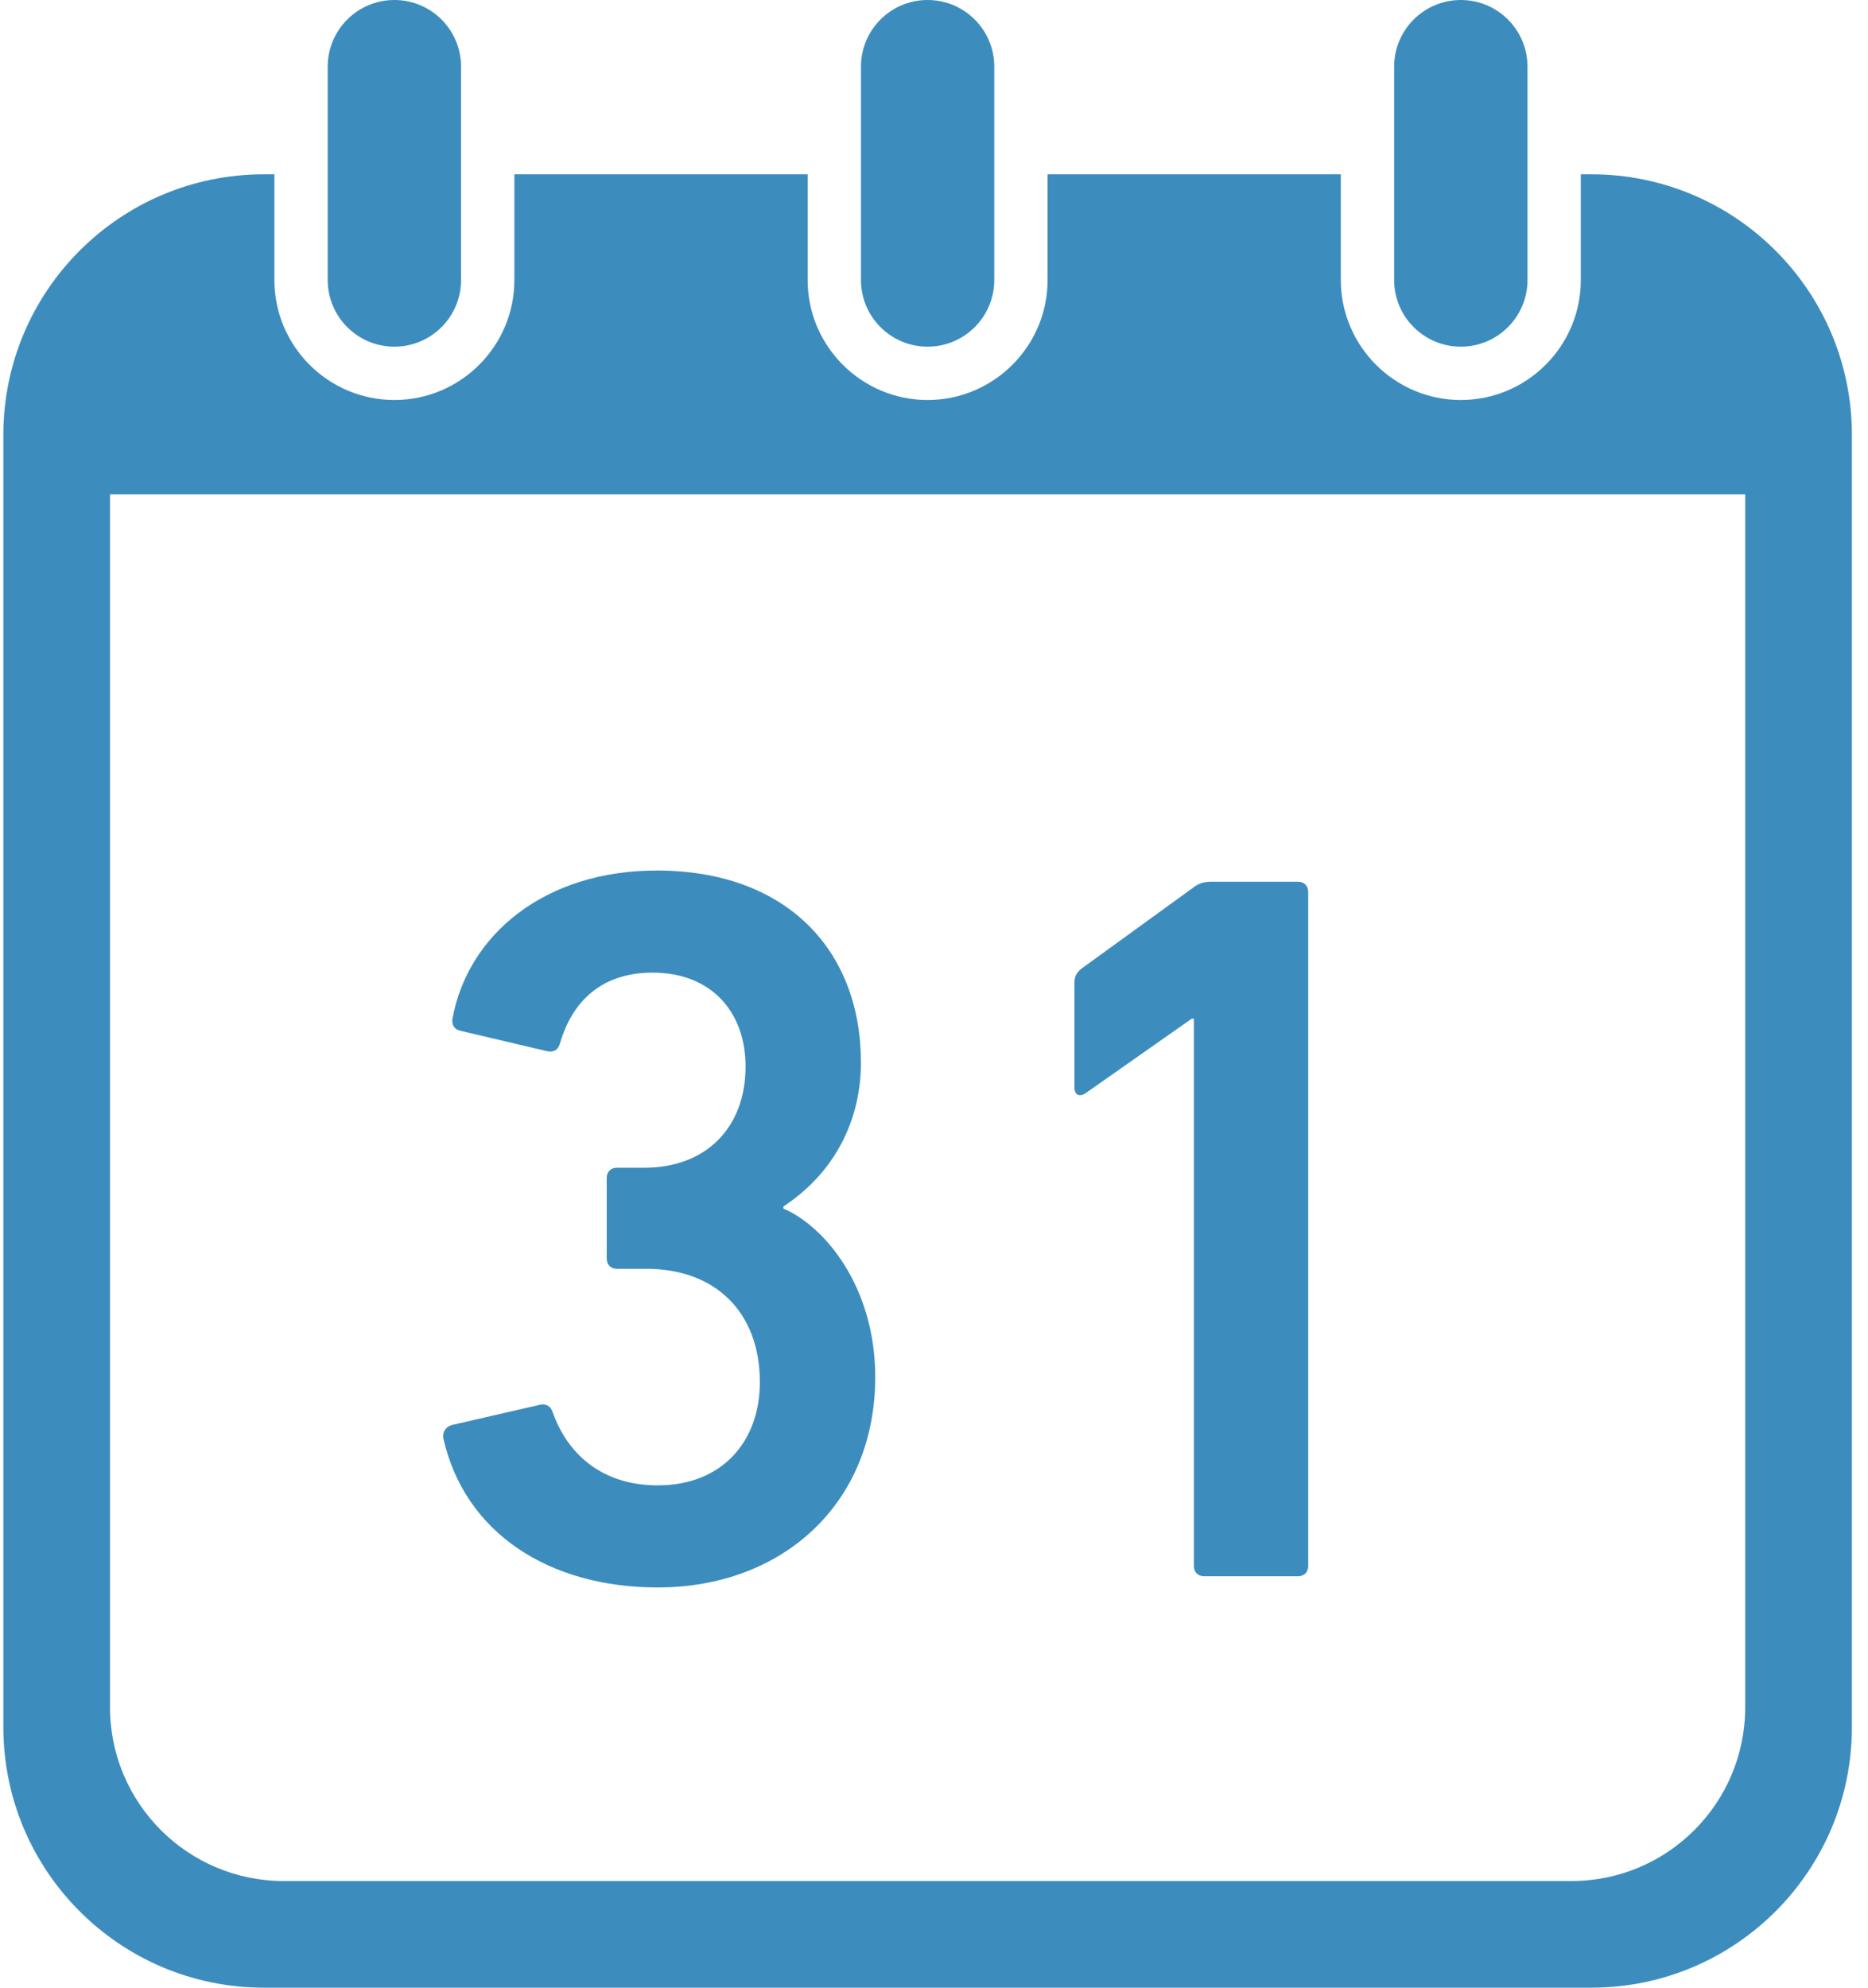 <?xml version="1.0" encoding="UTF-8"?>
<svg width="94px" height="100px" viewBox="0 0 94 100" version="1.1" xmlns="http://www.w3.org/2000/svg" xmlns:xlink="http://www.w3.org/1999/xlink">
    <!-- Generator: sketchtool 61.2 (101010) - https://sketch.com -->
    <title>C2972AA7-B7FC-4680-AF0E-DDE85299157B</title>
    <desc>Created with sketchtool.</desc>
    <g id="Page-1" stroke="none" stroke-width="1" fill="none" fill-rule="evenodd">
        <g id="ATOM_LP" transform="translate(-326, -1488)" fill="#3C8DBE" fill-rule="nonzero">
            <g id="3" transform="translate(0, 1296)">
                <g id="icon1" transform="translate(293, 162)">
                    <g id="カレンダーのフリーアイコン16-(1)" transform="translate(33, 30)">
                        <path d="M33.099,79.865 C39.369,79.865 44.043,75.652 44.043,69.282 C44.043,64.707 41.474,61.676 39.421,60.803 L39.421,60.7 C41.989,59.005 43.323,56.384 43.323,53.455 C43.323,47.802 39.574,43.796 33.048,43.796 C27.396,43.796 23.541,47.033 22.77,51.246 C22.719,51.553 22.872,51.811 23.183,51.862 L27.549,52.89 C27.859,52.942 28.064,52.839 28.167,52.531 C28.784,50.373 30.275,48.933 32.843,48.933 C35.771,48.933 37.517,50.886 37.517,53.661 C37.517,56.744 35.515,58.748 32.431,58.748 L31.043,58.748 C30.735,58.748 30.531,58.953 30.531,59.261 L30.531,63.321 C30.531,63.629 30.735,63.834 31.043,63.834 L32.533,63.834 C35.975,63.834 38.237,65.993 38.237,69.538 C38.237,72.519 36.337,74.728 33.099,74.728 C30.221,74.728 28.525,73.084 27.805,71.029 C27.703,70.72 27.447,70.618 27.191,70.669 L22.719,71.697 C22.412,71.8 22.258,72.055 22.31,72.364 C23.387,77.143 27.652,79.865 33.099,79.865 Z" id="Path"></path>
                        <path d="M54.631,54.997 L59.974,51.246 L60.076,51.246 L60.076,78.787 C60.076,79.096 60.284,79.301 60.591,79.301 L65.319,79.301 C65.626,79.301 65.831,79.096 65.831,78.787 L65.831,44.874 C65.831,44.567 65.626,44.36 65.319,44.36 L60.949,44.36 C60.54,44.36 60.284,44.463 60.025,44.669 L54.426,48.728 C54.167,48.933 54.065,49.139 54.065,49.446 L54.065,54.688 C54.065,55.099 54.321,55.202 54.631,54.997 Z" id="Path"></path>
                        <path d="M19.846,17.441 C21.698,17.441 23.201,15.94 23.201,14.088 L23.201,3.353 C23.201,1.501 21.698,0 19.846,0 C17.994,0 16.491,1.501 16.491,3.353 L16.491,14.088 C16.491,15.94 17.994,17.441 19.846,17.441 Z" id="Path"></path>
                        <path d="M46.678,17.441 C48.53,17.441 50.033,15.94 50.033,14.088 L50.033,3.353 C50.033,1.501 48.53,0 46.678,0 C44.826,0 43.325,1.501 43.325,3.353 L43.325,14.088 C43.325,15.94 44.826,17.441 46.678,17.441 Z" id="Path"></path>
                        <path d="M80.078,8.769 L79.548,8.769 L79.548,14.088 C79.548,17.415 76.841,20.124 73.51,20.124 C70.183,20.124 67.472,17.415 67.472,14.088 L67.472,8.769 L52.716,8.769 L52.716,14.088 C52.716,17.415 50.007,20.124 46.678,20.124 C43.351,20.124 40.642,17.415 40.642,14.088 L40.642,8.769 L25.884,8.769 L25.884,14.088 C25.884,17.415 23.175,20.124 19.846,20.124 C16.518,20.124 13.808,17.415 13.808,14.088 L13.808,8.769 L13.281,8.769 C6.04,8.769 0.169,14.64 0.169,21.881 L0.169,86.888 C0.169,94.129 6.04,100 13.281,100 L80.079,100 C87.318,100 93.19,94.129 93.19,86.888 L93.19,21.881 C93.19,14.64 87.318,8.769 80.078,8.769 Z M87.821,85.893 C87.821,90.72 83.909,94.634 79.082,94.634 L14.278,94.634 C9.451,94.634 5.536,90.72 5.536,85.893 L5.536,24.869 L87.821,24.869 L87.821,85.893 Z" id="Shape"></path>
                        <path d="M73.51,17.441 C75.362,17.441 76.865,15.94 76.865,14.088 L76.865,3.353 C76.865,1.501 75.362,0 73.51,0 C71.658,0 70.155,1.501 70.155,3.353 L70.155,14.088 C70.155,15.94 71.658,17.441 73.51,17.441 Z" id="Path"></path>
                    </g>
                </g>
            </g>
        </g>
    </g>
</svg>